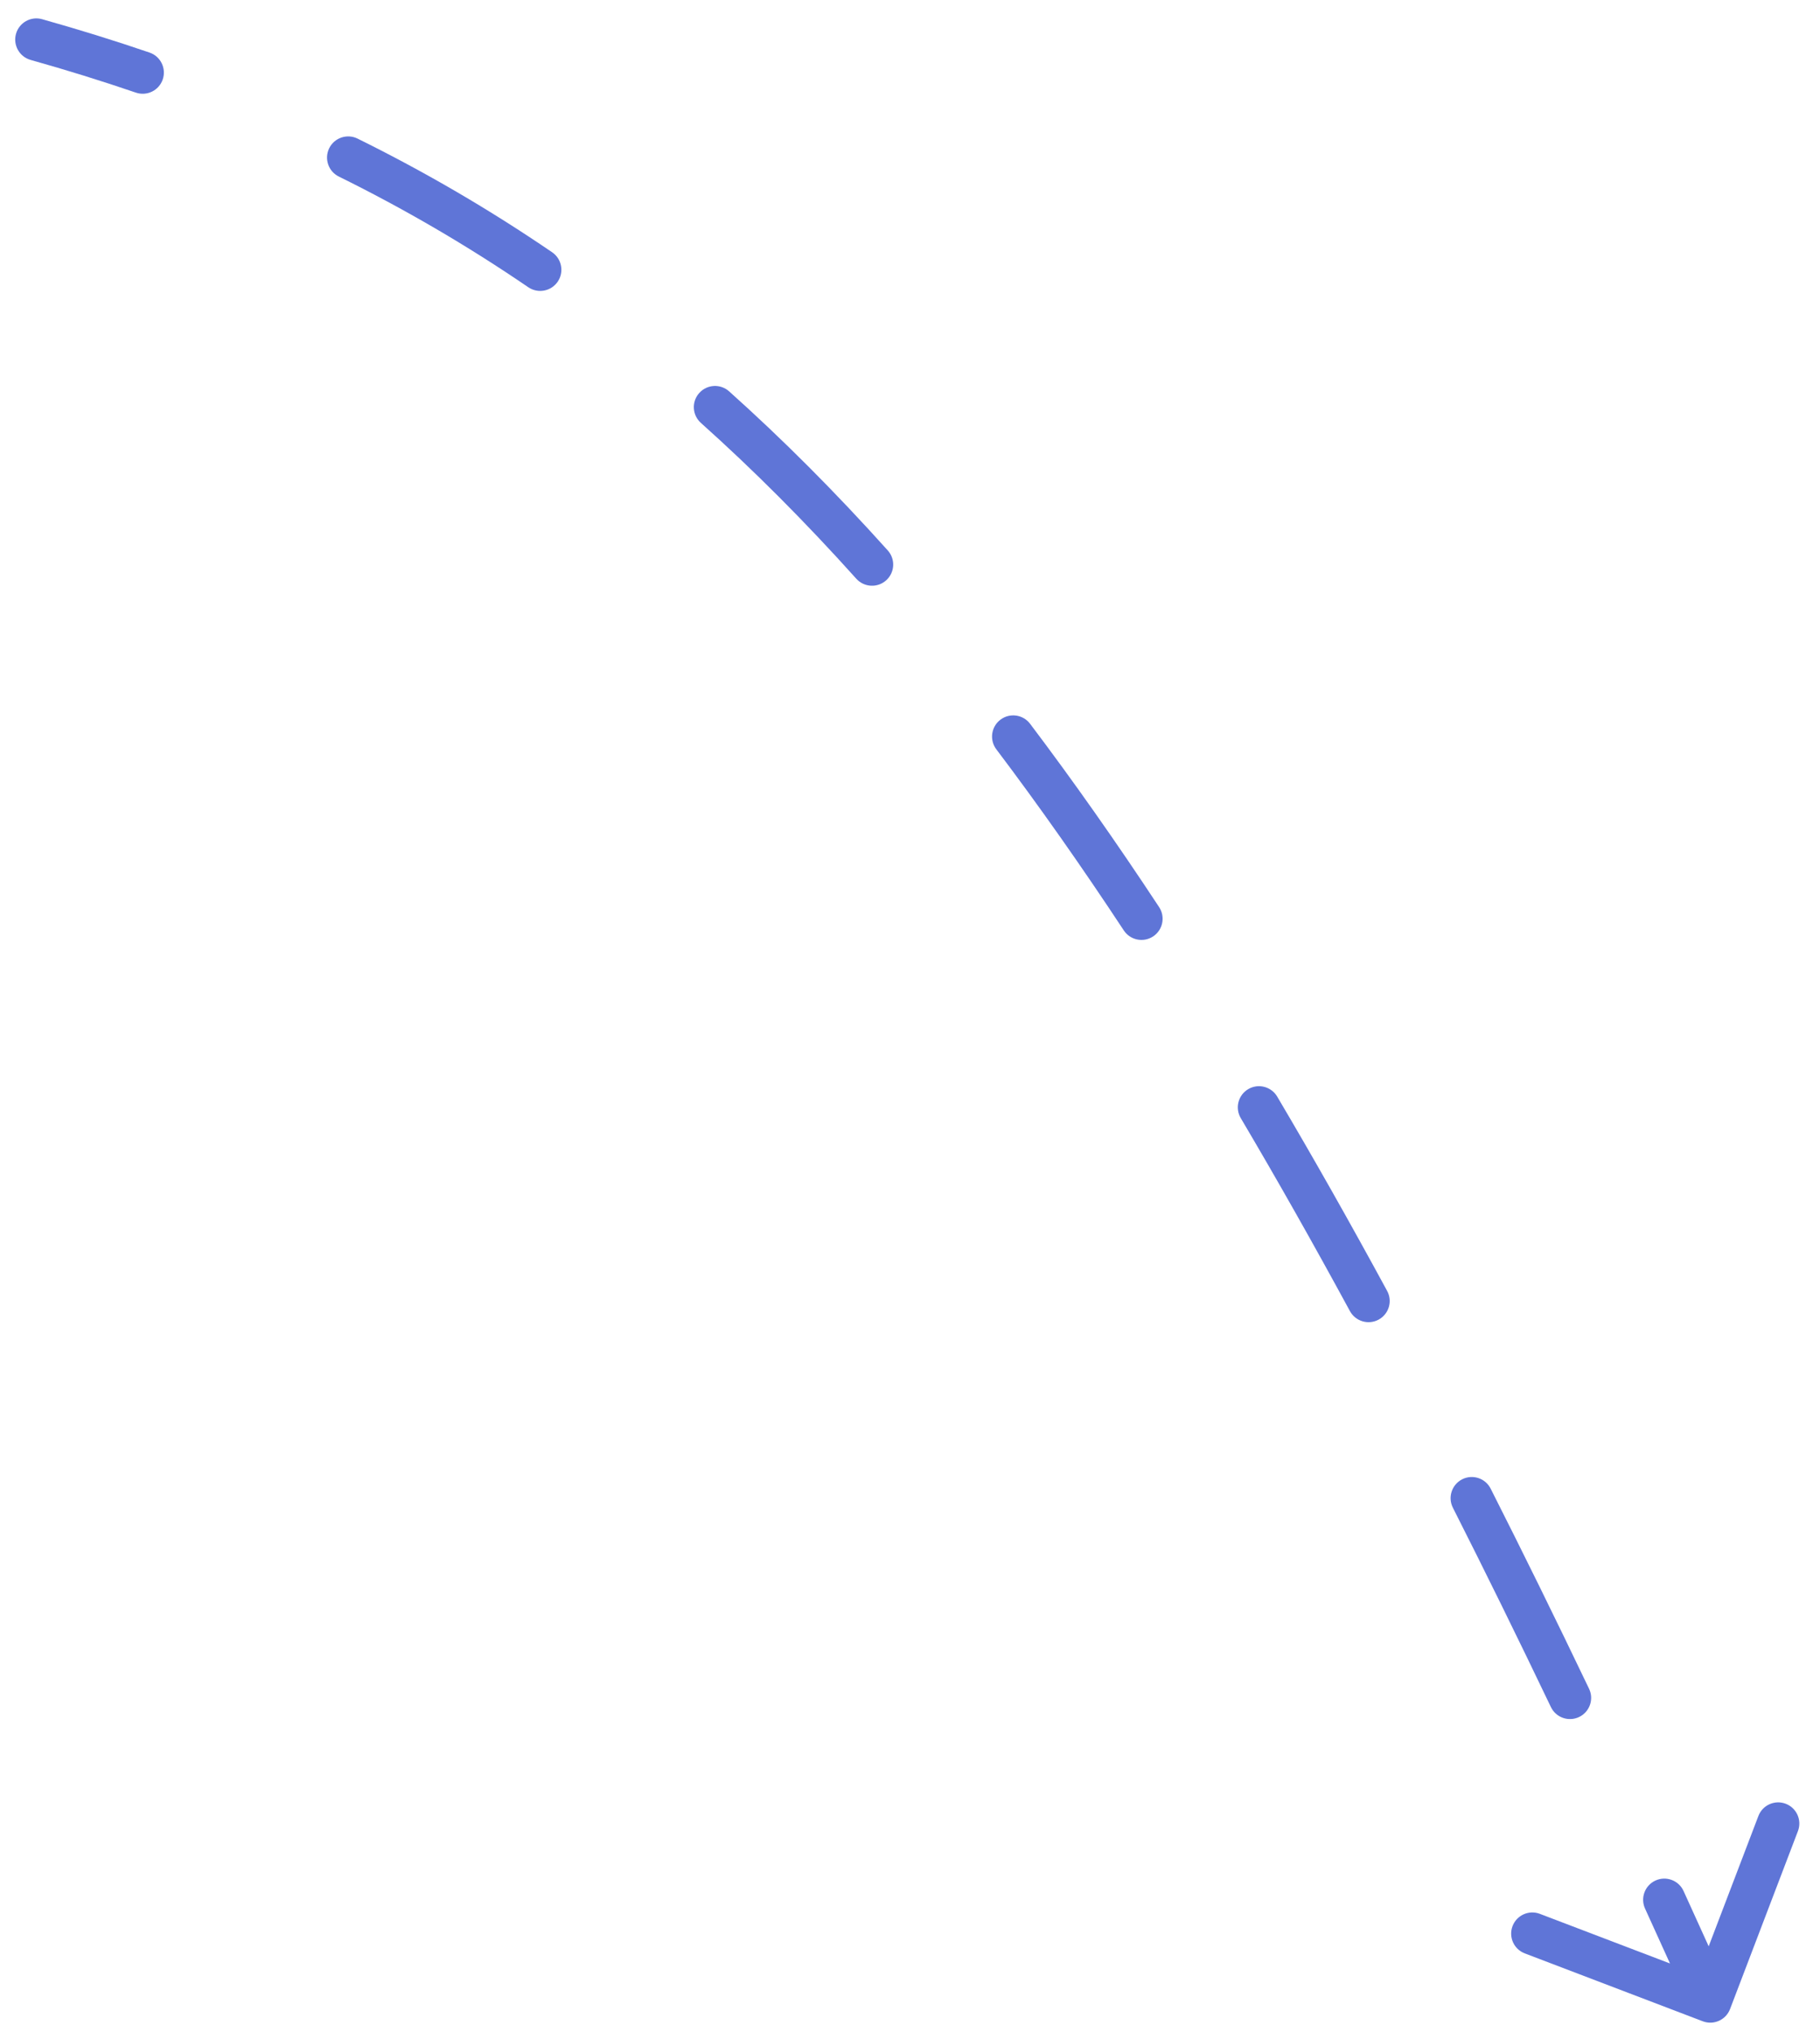 <?xml version="1.0" encoding="UTF-8"?> <svg xmlns="http://www.w3.org/2000/svg" width="86" height="96" viewBox="0 0 86 96" fill="none"> <path d="M1.99 0.907C1.458 0.757 0.906 1.067 0.756 1.599C0.607 2.13 0.917 2.682 1.448 2.832L1.99 0.907ZM80.46 95.504C80.976 95.7 81.553 95.442 81.75 94.926L84.958 86.516C85.154 86 84.896 85.423 84.38 85.226C83.864 85.029 83.286 85.288 83.089 85.804L80.238 93.278L72.763 90.428C72.247 90.231 71.669 90.49 71.472 91.006C71.276 91.522 71.534 92.1 72.05 92.296L80.46 95.504ZM6.42 4.376C6.943 4.555 7.511 4.276 7.69 3.753C7.868 3.231 7.589 2.662 7.067 2.484L6.42 4.376ZM16.896 6.549C16.401 6.304 15.801 6.508 15.556 7.003C15.312 7.498 15.515 8.098 16.011 8.342L16.896 6.549ZM24.963 13.572C25.419 13.883 26.041 13.766 26.353 13.31C26.664 12.854 26.547 12.232 26.091 11.92L24.963 13.572ZM34.453 18.491C34.041 18.123 33.409 18.158 33.041 18.57C32.672 18.981 32.707 19.613 33.119 19.982L34.453 18.491ZM40.462 27.344C40.831 27.755 41.464 27.789 41.874 27.42C42.285 27.051 42.319 26.419 41.95 26.008L40.462 27.344ZM48.675 34.199C48.342 33.758 47.715 33.671 47.274 34.004C46.834 34.337 46.746 34.964 47.079 35.404L48.675 34.199ZM53.102 43.961C53.405 44.422 54.026 44.55 54.487 44.246C54.948 43.942 55.075 43.322 54.772 42.861L53.102 43.961ZM60.351 51.813C60.07 51.338 59.456 51.18 58.981 51.461C58.506 51.743 58.348 52.356 58.63 52.831L60.351 51.813ZM63.788 61.949C64.052 62.434 64.659 62.614 65.144 62.351C65.63 62.087 65.81 61.48 65.546 60.995L63.788 61.949ZM70.437 70.336C70.188 69.843 69.586 69.646 69.093 69.895C68.601 70.145 68.403 70.747 68.653 71.239L70.437 70.336ZM73.284 80.656C73.522 81.154 74.119 81.365 74.617 81.127C75.116 80.888 75.326 80.291 75.088 79.793L73.284 80.656ZM79.552 89.347C79.323 88.845 78.729 88.624 78.227 88.853C77.725 89.083 77.503 89.676 77.733 90.179L79.552 89.347ZM1.448 2.832C3.139 3.307 4.795 3.821 6.42 4.376L7.067 2.484C5.405 1.916 3.714 1.392 1.99 0.907L1.448 2.832ZM16.011 8.342C19.084 9.859 22.059 11.589 24.963 13.572L26.091 11.92C23.108 9.884 20.052 8.107 16.896 6.549L16.011 8.342ZM33.119 19.982C35.594 22.197 38.036 24.642 40.462 27.344L41.95 26.008C39.479 23.256 36.986 20.759 34.453 18.491L33.119 19.982ZM47.079 35.404C49.083 38.057 51.087 40.904 53.102 43.961L54.772 42.861C52.736 39.771 50.707 36.889 48.675 34.199L47.079 35.404ZM58.63 52.831C60.333 55.712 62.051 58.748 63.788 61.949L65.546 60.995C63.798 57.774 62.068 54.716 60.351 51.813L58.63 52.831ZM68.653 71.239C70.177 74.249 71.719 77.386 73.284 80.656L75.088 79.793C73.517 76.511 71.968 73.36 70.437 70.336L68.653 71.239ZM77.733 90.179C78.451 91.751 79.174 93.35 79.903 94.978L81.729 94.16C80.998 92.529 80.272 90.924 79.552 89.347L77.733 90.179Z" fill="#5F75D7"></path> </svg> 
